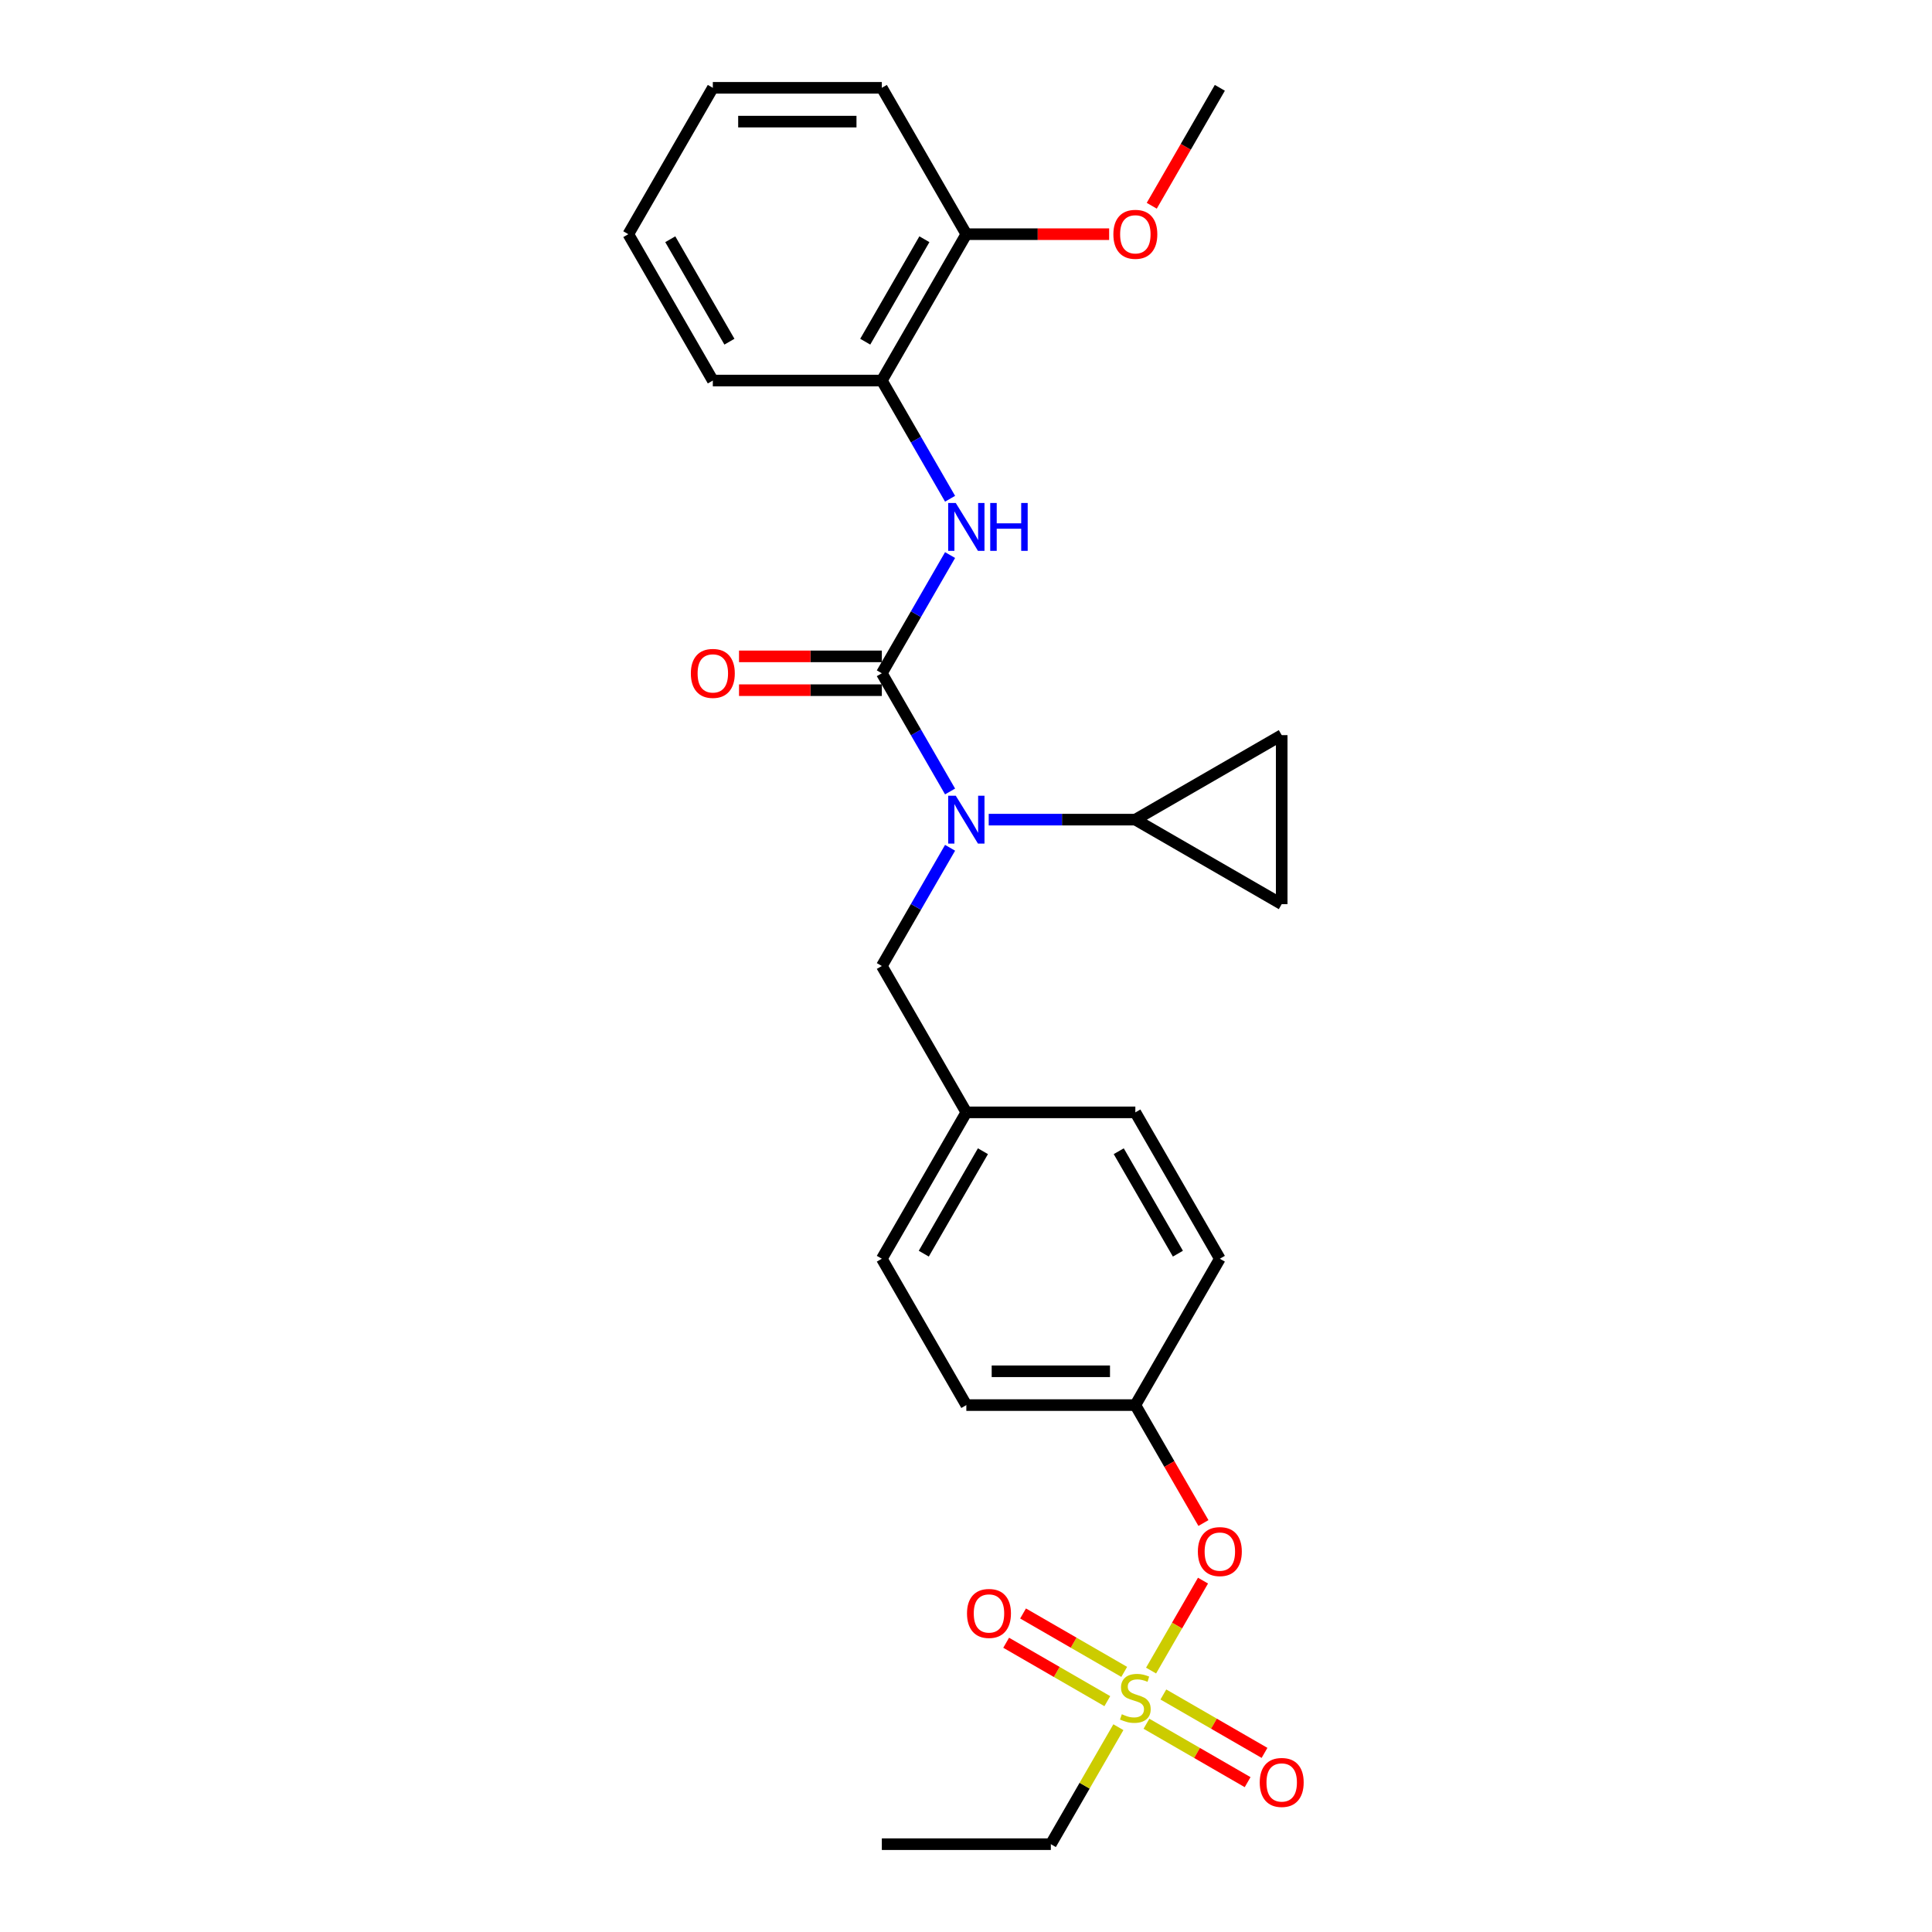 <?xml version='1.0' encoding='iso-8859-1'?>
<svg version='1.1' baseProfile='full'
              xmlns='http://www.w3.org/2000/svg'
                      xmlns:rdkit='http://www.rdkit.org/xml'
                      xmlns:xlink='http://www.w3.org/1999/xlink'
                  xml:space='preserve'
width='1000px' height='1000px' viewBox='0 0 1000 1000'>
<!-- END OF HEADER -->
<rect style='opacity:1.0;fill:#FFFFFF;stroke:none' width='1000' height='1000' x='0' y='0'> </rect>
<path class='bond-0' d='M 456.435,196.97 L 500.174,121.212' style='fill:none;fill-rule:evenodd;stroke:#000000;stroke-width:6px;stroke-linecap:butt;stroke-linejoin:miter;stroke-opacity:1' />
<path class='bond-0' d='M 447.844,176.858 L 478.462,123.828' style='fill:none;fill-rule:evenodd;stroke:#000000;stroke-width:6px;stroke-linecap:butt;stroke-linejoin:miter;stroke-opacity:1' />
<path class='bond-1' d='M 456.435,196.97 L 368.958,196.97' style='fill:none;fill-rule:evenodd;stroke:#000000;stroke-width:6px;stroke-linecap:butt;stroke-linejoin:miter;stroke-opacity:1' />
<path class='bond-2' d='M 456.435,196.97 L 474.097,227.562' style='fill:none;fill-rule:evenodd;stroke:#000000;stroke-width:6px;stroke-linecap:butt;stroke-linejoin:miter;stroke-opacity:1' />
<path class='bond-2' d='M 474.097,227.562 L 491.76,258.154' style='fill:none;fill-rule:evenodd;stroke:#0000FF;stroke-width:6px;stroke-linecap:butt;stroke-linejoin:miter;stroke-opacity:1' />
<path class='bond-3' d='M 456.435,500 L 500.174,575.758' style='fill:none;fill-rule:evenodd;stroke:#000000;stroke-width:6px;stroke-linecap:butt;stroke-linejoin:miter;stroke-opacity:1' />
<path class='bond-4' d='M 456.435,500 L 474.097,469.408' style='fill:none;fill-rule:evenodd;stroke:#000000;stroke-width:6px;stroke-linecap:butt;stroke-linejoin:miter;stroke-opacity:1' />
<path class='bond-4' d='M 474.097,469.408 L 491.76,438.816' style='fill:none;fill-rule:evenodd;stroke:#0000FF;stroke-width:6px;stroke-linecap:butt;stroke-linejoin:miter;stroke-opacity:1' />
<path class='bond-5' d='M 491.76,409.669 L 474.097,379.077' style='fill:none;fill-rule:evenodd;stroke:#0000FF;stroke-width:6px;stroke-linecap:butt;stroke-linejoin:miter;stroke-opacity:1' />
<path class='bond-5' d='M 474.097,379.077 L 456.435,348.485' style='fill:none;fill-rule:evenodd;stroke:#000000;stroke-width:6px;stroke-linecap:butt;stroke-linejoin:miter;stroke-opacity:1' />
<path class='bond-6' d='M 511.756,424.242 L 549.703,424.242' style='fill:none;fill-rule:evenodd;stroke:#0000FF;stroke-width:6px;stroke-linecap:butt;stroke-linejoin:miter;stroke-opacity:1' />
<path class='bond-6' d='M 549.703,424.242 L 587.651,424.242' style='fill:none;fill-rule:evenodd;stroke:#000000;stroke-width:6px;stroke-linecap:butt;stroke-linejoin:miter;stroke-opacity:1' />
<path class='bond-7' d='M 456.435,339.737 L 419.476,339.737' style='fill:none;fill-rule:evenodd;stroke:#000000;stroke-width:6px;stroke-linecap:butt;stroke-linejoin:miter;stroke-opacity:1' />
<path class='bond-7' d='M 419.476,339.737 L 382.517,339.737' style='fill:none;fill-rule:evenodd;stroke:#FF0000;stroke-width:6px;stroke-linecap:butt;stroke-linejoin:miter;stroke-opacity:1' />
<path class='bond-7' d='M 456.435,357.233 L 419.476,357.233' style='fill:none;fill-rule:evenodd;stroke:#000000;stroke-width:6px;stroke-linecap:butt;stroke-linejoin:miter;stroke-opacity:1' />
<path class='bond-7' d='M 419.476,357.233 L 382.517,357.233' style='fill:none;fill-rule:evenodd;stroke:#FF0000;stroke-width:6px;stroke-linecap:butt;stroke-linejoin:miter;stroke-opacity:1' />
<path class='bond-8' d='M 456.435,348.485 L 474.097,317.893' style='fill:none;fill-rule:evenodd;stroke:#000000;stroke-width:6px;stroke-linecap:butt;stroke-linejoin:miter;stroke-opacity:1' />
<path class='bond-8' d='M 474.097,317.893 L 491.76,287.301' style='fill:none;fill-rule:evenodd;stroke:#0000FF;stroke-width:6px;stroke-linecap:butt;stroke-linejoin:miter;stroke-opacity:1' />
<path class='bond-9' d='M 500.174,121.212 L 537.133,121.212' style='fill:none;fill-rule:evenodd;stroke:#000000;stroke-width:6px;stroke-linecap:butt;stroke-linejoin:miter;stroke-opacity:1' />
<path class='bond-9' d='M 537.133,121.212 L 574.092,121.212' style='fill:none;fill-rule:evenodd;stroke:#FF0000;stroke-width:6px;stroke-linecap:butt;stroke-linejoin:miter;stroke-opacity:1' />
<path class='bond-10' d='M 500.174,121.212 L 456.435,45.455' style='fill:none;fill-rule:evenodd;stroke:#000000;stroke-width:6px;stroke-linecap:butt;stroke-linejoin:miter;stroke-opacity:1' />
<path class='bond-11' d='M 596.146,106.498 L 613.768,75.977' style='fill:none;fill-rule:evenodd;stroke:#FF0000;stroke-width:6px;stroke-linecap:butt;stroke-linejoin:miter;stroke-opacity:1' />
<path class='bond-11' d='M 613.768,75.977 L 631.39,45.455' style='fill:none;fill-rule:evenodd;stroke:#000000;stroke-width:6px;stroke-linecap:butt;stroke-linejoin:miter;stroke-opacity:1' />
<path class='bond-12' d='M 587.651,424.242 L 663.409,380.504' style='fill:none;fill-rule:evenodd;stroke:#000000;stroke-width:6px;stroke-linecap:butt;stroke-linejoin:miter;stroke-opacity:1' />
<path class='bond-13' d='M 587.651,424.242 L 663.409,467.981' style='fill:none;fill-rule:evenodd;stroke:#000000;stroke-width:6px;stroke-linecap:butt;stroke-linejoin:miter;stroke-opacity:1' />
<path class='bond-14' d='M 663.409,380.504 L 663.409,467.981' style='fill:none;fill-rule:evenodd;stroke:#000000;stroke-width:6px;stroke-linecap:butt;stroke-linejoin:miter;stroke-opacity:1' />
<path class='bond-15' d='M 500.174,575.758 L 456.435,651.515' style='fill:none;fill-rule:evenodd;stroke:#000000;stroke-width:6px;stroke-linecap:butt;stroke-linejoin:miter;stroke-opacity:1' />
<path class='bond-15' d='M 508.765,595.869 L 478.148,648.899' style='fill:none;fill-rule:evenodd;stroke:#000000;stroke-width:6px;stroke-linecap:butt;stroke-linejoin:miter;stroke-opacity:1' />
<path class='bond-16' d='M 500.174,575.758 L 587.651,575.758' style='fill:none;fill-rule:evenodd;stroke:#000000;stroke-width:6px;stroke-linecap:butt;stroke-linejoin:miter;stroke-opacity:1' />
<path class='bond-17' d='M 456.435,651.515 L 500.174,727.273' style='fill:none;fill-rule:evenodd;stroke:#000000;stroke-width:6px;stroke-linecap:butt;stroke-linejoin:miter;stroke-opacity:1' />
<path class='bond-18' d='M 500.174,727.273 L 587.651,727.273' style='fill:none;fill-rule:evenodd;stroke:#000000;stroke-width:6px;stroke-linecap:butt;stroke-linejoin:miter;stroke-opacity:1' />
<path class='bond-18' d='M 513.295,709.777 L 574.53,709.777' style='fill:none;fill-rule:evenodd;stroke:#000000;stroke-width:6px;stroke-linecap:butt;stroke-linejoin:miter;stroke-opacity:1' />
<path class='bond-19' d='M 587.651,727.273 L 631.39,651.515' style='fill:none;fill-rule:evenodd;stroke:#000000;stroke-width:6px;stroke-linecap:butt;stroke-linejoin:miter;stroke-opacity:1' />
<path class='bond-20' d='M 587.651,727.273 L 605.273,757.795' style='fill:none;fill-rule:evenodd;stroke:#000000;stroke-width:6px;stroke-linecap:butt;stroke-linejoin:miter;stroke-opacity:1' />
<path class='bond-20' d='M 605.273,757.795 L 622.895,788.317' style='fill:none;fill-rule:evenodd;stroke:#FF0000;stroke-width:6px;stroke-linecap:butt;stroke-linejoin:miter;stroke-opacity:1' />
<path class='bond-21' d='M 631.39,651.515 L 587.651,575.758' style='fill:none;fill-rule:evenodd;stroke:#000000;stroke-width:6px;stroke-linecap:butt;stroke-linejoin:miter;stroke-opacity:1' />
<path class='bond-21' d='M 609.678,648.899 L 579.06,595.869' style='fill:none;fill-rule:evenodd;stroke:#000000;stroke-width:6px;stroke-linecap:butt;stroke-linejoin:miter;stroke-opacity:1' />
<path class='bond-22' d='M 543.913,954.545 L 456.435,954.545' style='fill:none;fill-rule:evenodd;stroke:#000000;stroke-width:6px;stroke-linecap:butt;stroke-linejoin:miter;stroke-opacity:1' />
<path class='bond-23' d='M 543.913,954.545 L 561.393,924.268' style='fill:none;fill-rule:evenodd;stroke:#000000;stroke-width:6px;stroke-linecap:butt;stroke-linejoin:miter;stroke-opacity:1' />
<path class='bond-23' d='M 561.393,924.268 L 578.873,893.991' style='fill:none;fill-rule:evenodd;stroke:#CCCC00;stroke-width:6px;stroke-linecap:butt;stroke-linejoin:miter;stroke-opacity:1' />
<path class='bond-24' d='M 622.673,818.129 L 609.233,841.407' style='fill:none;fill-rule:evenodd;stroke:#FF0000;stroke-width:6px;stroke-linecap:butt;stroke-linejoin:miter;stroke-opacity:1' />
<path class='bond-24' d='M 609.233,841.407 L 595.793,864.685' style='fill:none;fill-rule:evenodd;stroke:#CCCC00;stroke-width:6px;stroke-linecap:butt;stroke-linejoin:miter;stroke-opacity:1' />
<path class='bond-25' d='M 581.895,865.364 L 555.715,850.248' style='fill:none;fill-rule:evenodd;stroke:#CCCC00;stroke-width:6px;stroke-linecap:butt;stroke-linejoin:miter;stroke-opacity:1' />
<path class='bond-25' d='M 555.715,850.248 L 529.534,835.133' style='fill:none;fill-rule:evenodd;stroke:#FF0000;stroke-width:6px;stroke-linecap:butt;stroke-linejoin:miter;stroke-opacity:1' />
<path class='bond-25' d='M 573.147,880.515 L 546.967,865.4' style='fill:none;fill-rule:evenodd;stroke:#CCCC00;stroke-width:6px;stroke-linecap:butt;stroke-linejoin:miter;stroke-opacity:1' />
<path class='bond-25' d='M 546.967,865.4 L 520.786,850.284' style='fill:none;fill-rule:evenodd;stroke:#FF0000;stroke-width:6px;stroke-linecap:butt;stroke-linejoin:miter;stroke-opacity:1' />
<path class='bond-26' d='M 593.407,892.212 L 619.588,907.327' style='fill:none;fill-rule:evenodd;stroke:#CCCC00;stroke-width:6px;stroke-linecap:butt;stroke-linejoin:miter;stroke-opacity:1' />
<path class='bond-26' d='M 619.588,907.327 L 645.768,922.443' style='fill:none;fill-rule:evenodd;stroke:#FF0000;stroke-width:6px;stroke-linecap:butt;stroke-linejoin:miter;stroke-opacity:1' />
<path class='bond-26' d='M 602.155,877.061 L 628.335,892.176' style='fill:none;fill-rule:evenodd;stroke:#CCCC00;stroke-width:6px;stroke-linecap:butt;stroke-linejoin:miter;stroke-opacity:1' />
<path class='bond-26' d='M 628.335,892.176 L 654.516,907.291' style='fill:none;fill-rule:evenodd;stroke:#FF0000;stroke-width:6px;stroke-linecap:butt;stroke-linejoin:miter;stroke-opacity:1' />
<path class='bond-27' d='M 368.958,196.97 L 325.219,121.212' style='fill:none;fill-rule:evenodd;stroke:#000000;stroke-width:6px;stroke-linecap:butt;stroke-linejoin:miter;stroke-opacity:1' />
<path class='bond-27' d='M 377.549,176.858 L 346.932,123.828' style='fill:none;fill-rule:evenodd;stroke:#000000;stroke-width:6px;stroke-linecap:butt;stroke-linejoin:miter;stroke-opacity:1' />
<path class='bond-28' d='M 456.435,45.455 L 368.958,45.455' style='fill:none;fill-rule:evenodd;stroke:#000000;stroke-width:6px;stroke-linecap:butt;stroke-linejoin:miter;stroke-opacity:1' />
<path class='bond-28' d='M 443.314,62.95 L 382.079,62.95' style='fill:none;fill-rule:evenodd;stroke:#000000;stroke-width:6px;stroke-linecap:butt;stroke-linejoin:miter;stroke-opacity:1' />
<path class='bond-29' d='M 325.219,121.212 L 368.958,45.455' style='fill:none;fill-rule:evenodd;stroke:#000000;stroke-width:6px;stroke-linecap:butt;stroke-linejoin:miter;stroke-opacity:1' />
<path  class='atom-2' d='M 494.698 411.856
L 502.816 424.977
Q 503.62 426.272, 504.915 428.616
Q 506.21 430.961, 506.28 431.101
L 506.28 411.856
L 509.569 411.856
L 509.569 436.629
L 506.175 436.629
L 497.462 422.283
Q 496.447 420.603, 495.363 418.679
Q 494.313 416.754, 493.998 416.16
L 493.998 436.629
L 490.779 436.629
L 490.779 411.856
L 494.698 411.856
' fill='#0000FF'/>
<path  class='atom-4' d='M 357.586 348.555
Q 357.586 342.606, 360.525 339.282
Q 363.464 335.958, 368.958 335.958
Q 374.451 335.958, 377.391 339.282
Q 380.33 342.606, 380.33 348.555
Q 380.33 354.573, 377.356 358.002
Q 374.381 361.396, 368.958 361.396
Q 363.499 361.396, 360.525 358.002
Q 357.586 354.608, 357.586 348.555
M 368.958 358.597
Q 372.737 358.597, 374.766 356.078
Q 376.831 353.524, 376.831 348.555
Q 376.831 343.691, 374.766 341.242
Q 372.737 338.757, 368.958 338.757
Q 365.179 338.757, 363.114 341.207
Q 361.085 343.656, 361.085 348.555
Q 361.085 353.559, 363.114 356.078
Q 365.179 358.597, 368.958 358.597
' fill='#FF0000'/>
<path  class='atom-5' d='M 494.698 260.34
L 502.816 273.462
Q 503.62 274.757, 504.915 277.101
Q 506.21 279.446, 506.28 279.585
L 506.28 260.34
L 509.569 260.34
L 509.569 285.114
L 506.175 285.114
L 497.462 270.768
Q 496.447 269.088, 495.363 267.164
Q 494.313 265.239, 493.998 264.644
L 493.998 285.114
L 490.779 285.114
L 490.779 260.34
L 494.698 260.34
' fill='#0000FF'/>
<path  class='atom-5' d='M 512.543 260.34
L 515.902 260.34
L 515.902 270.873
L 528.569 270.873
L 528.569 260.34
L 531.928 260.34
L 531.928 285.114
L 528.569 285.114
L 528.569 273.672
L 515.902 273.672
L 515.902 285.114
L 512.543 285.114
L 512.543 260.34
' fill='#0000FF'/>
<path  class='atom-7' d='M 576.279 121.282
Q 576.279 115.334, 579.218 112.01
Q 582.158 108.685, 587.651 108.685
Q 593.145 108.685, 596.084 112.01
Q 599.023 115.334, 599.023 121.282
Q 599.023 127.301, 596.049 130.73
Q 593.075 134.124, 587.651 134.124
Q 582.193 134.124, 579.218 130.73
Q 576.279 127.336, 576.279 121.282
M 587.651 131.324
Q 591.43 131.324, 593.46 128.805
Q 595.524 126.251, 595.524 121.282
Q 595.524 116.418, 593.46 113.969
Q 591.43 111.485, 587.651 111.485
Q 583.872 111.485, 581.808 113.934
Q 579.778 116.383, 579.778 121.282
Q 579.778 126.286, 581.808 128.805
Q 583.872 131.324, 587.651 131.324
' fill='#FF0000'/>
<path  class='atom-18' d='M 620.018 803.1
Q 620.018 797.152, 622.957 793.828
Q 625.896 790.504, 631.39 790.504
Q 636.883 790.504, 639.823 793.828
Q 642.762 797.152, 642.762 803.1
Q 642.762 809.119, 639.788 812.548
Q 636.813 815.942, 631.39 815.942
Q 625.931 815.942, 622.957 812.548
Q 620.018 809.154, 620.018 803.1
M 631.39 813.143
Q 635.169 813.143, 637.198 810.623
Q 639.263 808.069, 639.263 803.1
Q 639.263 798.237, 637.198 795.787
Q 635.169 793.303, 631.39 793.303
Q 627.611 793.303, 625.546 795.752
Q 623.517 798.202, 623.517 803.1
Q 623.517 808.104, 625.546 810.623
Q 627.611 813.143, 631.39 813.143
' fill='#FF0000'/>
<path  class='atom-19' d='M 580.653 887.291
Q 580.933 887.396, 582.088 887.886
Q 583.242 888.375, 584.502 888.69
Q 585.797 888.97, 587.056 888.97
Q 589.401 888.97, 590.765 887.851
Q 592.13 886.696, 592.13 884.701
Q 592.13 883.337, 591.43 882.497
Q 590.765 881.657, 589.716 881.202
Q 588.666 880.747, 586.916 880.223
Q 584.712 879.558, 583.382 878.928
Q 582.088 878.298, 581.143 876.968
Q 580.233 875.639, 580.233 873.399
Q 580.233 870.285, 582.333 868.361
Q 584.467 866.436, 588.666 866.436
Q 591.535 866.436, 594.789 867.801
L 593.985 870.495
Q 591.01 869.27, 588.771 869.27
Q 586.356 869.27, 585.027 870.285
Q 583.697 871.265, 583.732 872.979
Q 583.732 874.309, 584.397 875.114
Q 585.097 875.919, 586.077 876.374
Q 587.091 876.828, 588.771 877.353
Q 591.01 878.053, 592.34 878.753
Q 593.67 879.453, 594.614 880.887
Q 595.594 882.287, 595.594 884.701
Q 595.594 888.13, 593.285 889.985
Q 591.01 891.805, 587.196 891.805
Q 584.992 891.805, 583.312 891.315
Q 581.668 890.86, 579.708 890.055
L 580.653 887.291
' fill='#CCCC00'/>
<path  class='atom-20' d='M 500.522 835.119
Q 500.522 829.171, 503.461 825.847
Q 506.4 822.522, 511.894 822.522
Q 517.387 822.522, 520.326 825.847
Q 523.266 829.171, 523.266 835.119
Q 523.266 841.138, 520.291 844.567
Q 517.317 847.961, 511.894 847.961
Q 506.435 847.961, 503.461 844.567
Q 500.522 841.173, 500.522 835.119
M 511.894 845.162
Q 515.673 845.162, 517.702 842.642
Q 519.767 840.088, 519.767 835.119
Q 519.767 830.255, 517.702 827.806
Q 515.673 825.322, 511.894 825.322
Q 508.115 825.322, 506.05 827.771
Q 504.021 830.22, 504.021 835.119
Q 504.021 840.123, 506.05 842.642
Q 508.115 845.162, 511.894 845.162
' fill='#FF0000'/>
<path  class='atom-21' d='M 652.037 922.597
Q 652.037 916.648, 654.976 913.324
Q 657.915 910, 663.409 910
Q 668.902 910, 671.842 913.324
Q 674.781 916.648, 674.781 922.597
Q 674.781 928.615, 671.807 932.044
Q 668.832 935.438, 663.409 935.438
Q 657.95 935.438, 654.976 932.044
Q 652.037 928.65, 652.037 922.597
M 663.409 932.639
Q 667.188 932.639, 669.217 930.12
Q 671.282 927.565, 671.282 922.597
Q 671.282 917.733, 669.217 915.283
Q 667.188 912.799, 663.409 912.799
Q 659.63 912.799, 657.565 915.248
Q 655.536 917.698, 655.536 922.597
Q 655.536 927.6, 657.565 930.12
Q 659.63 932.639, 663.409 932.639
' fill='#FF0000'/>
</svg>
